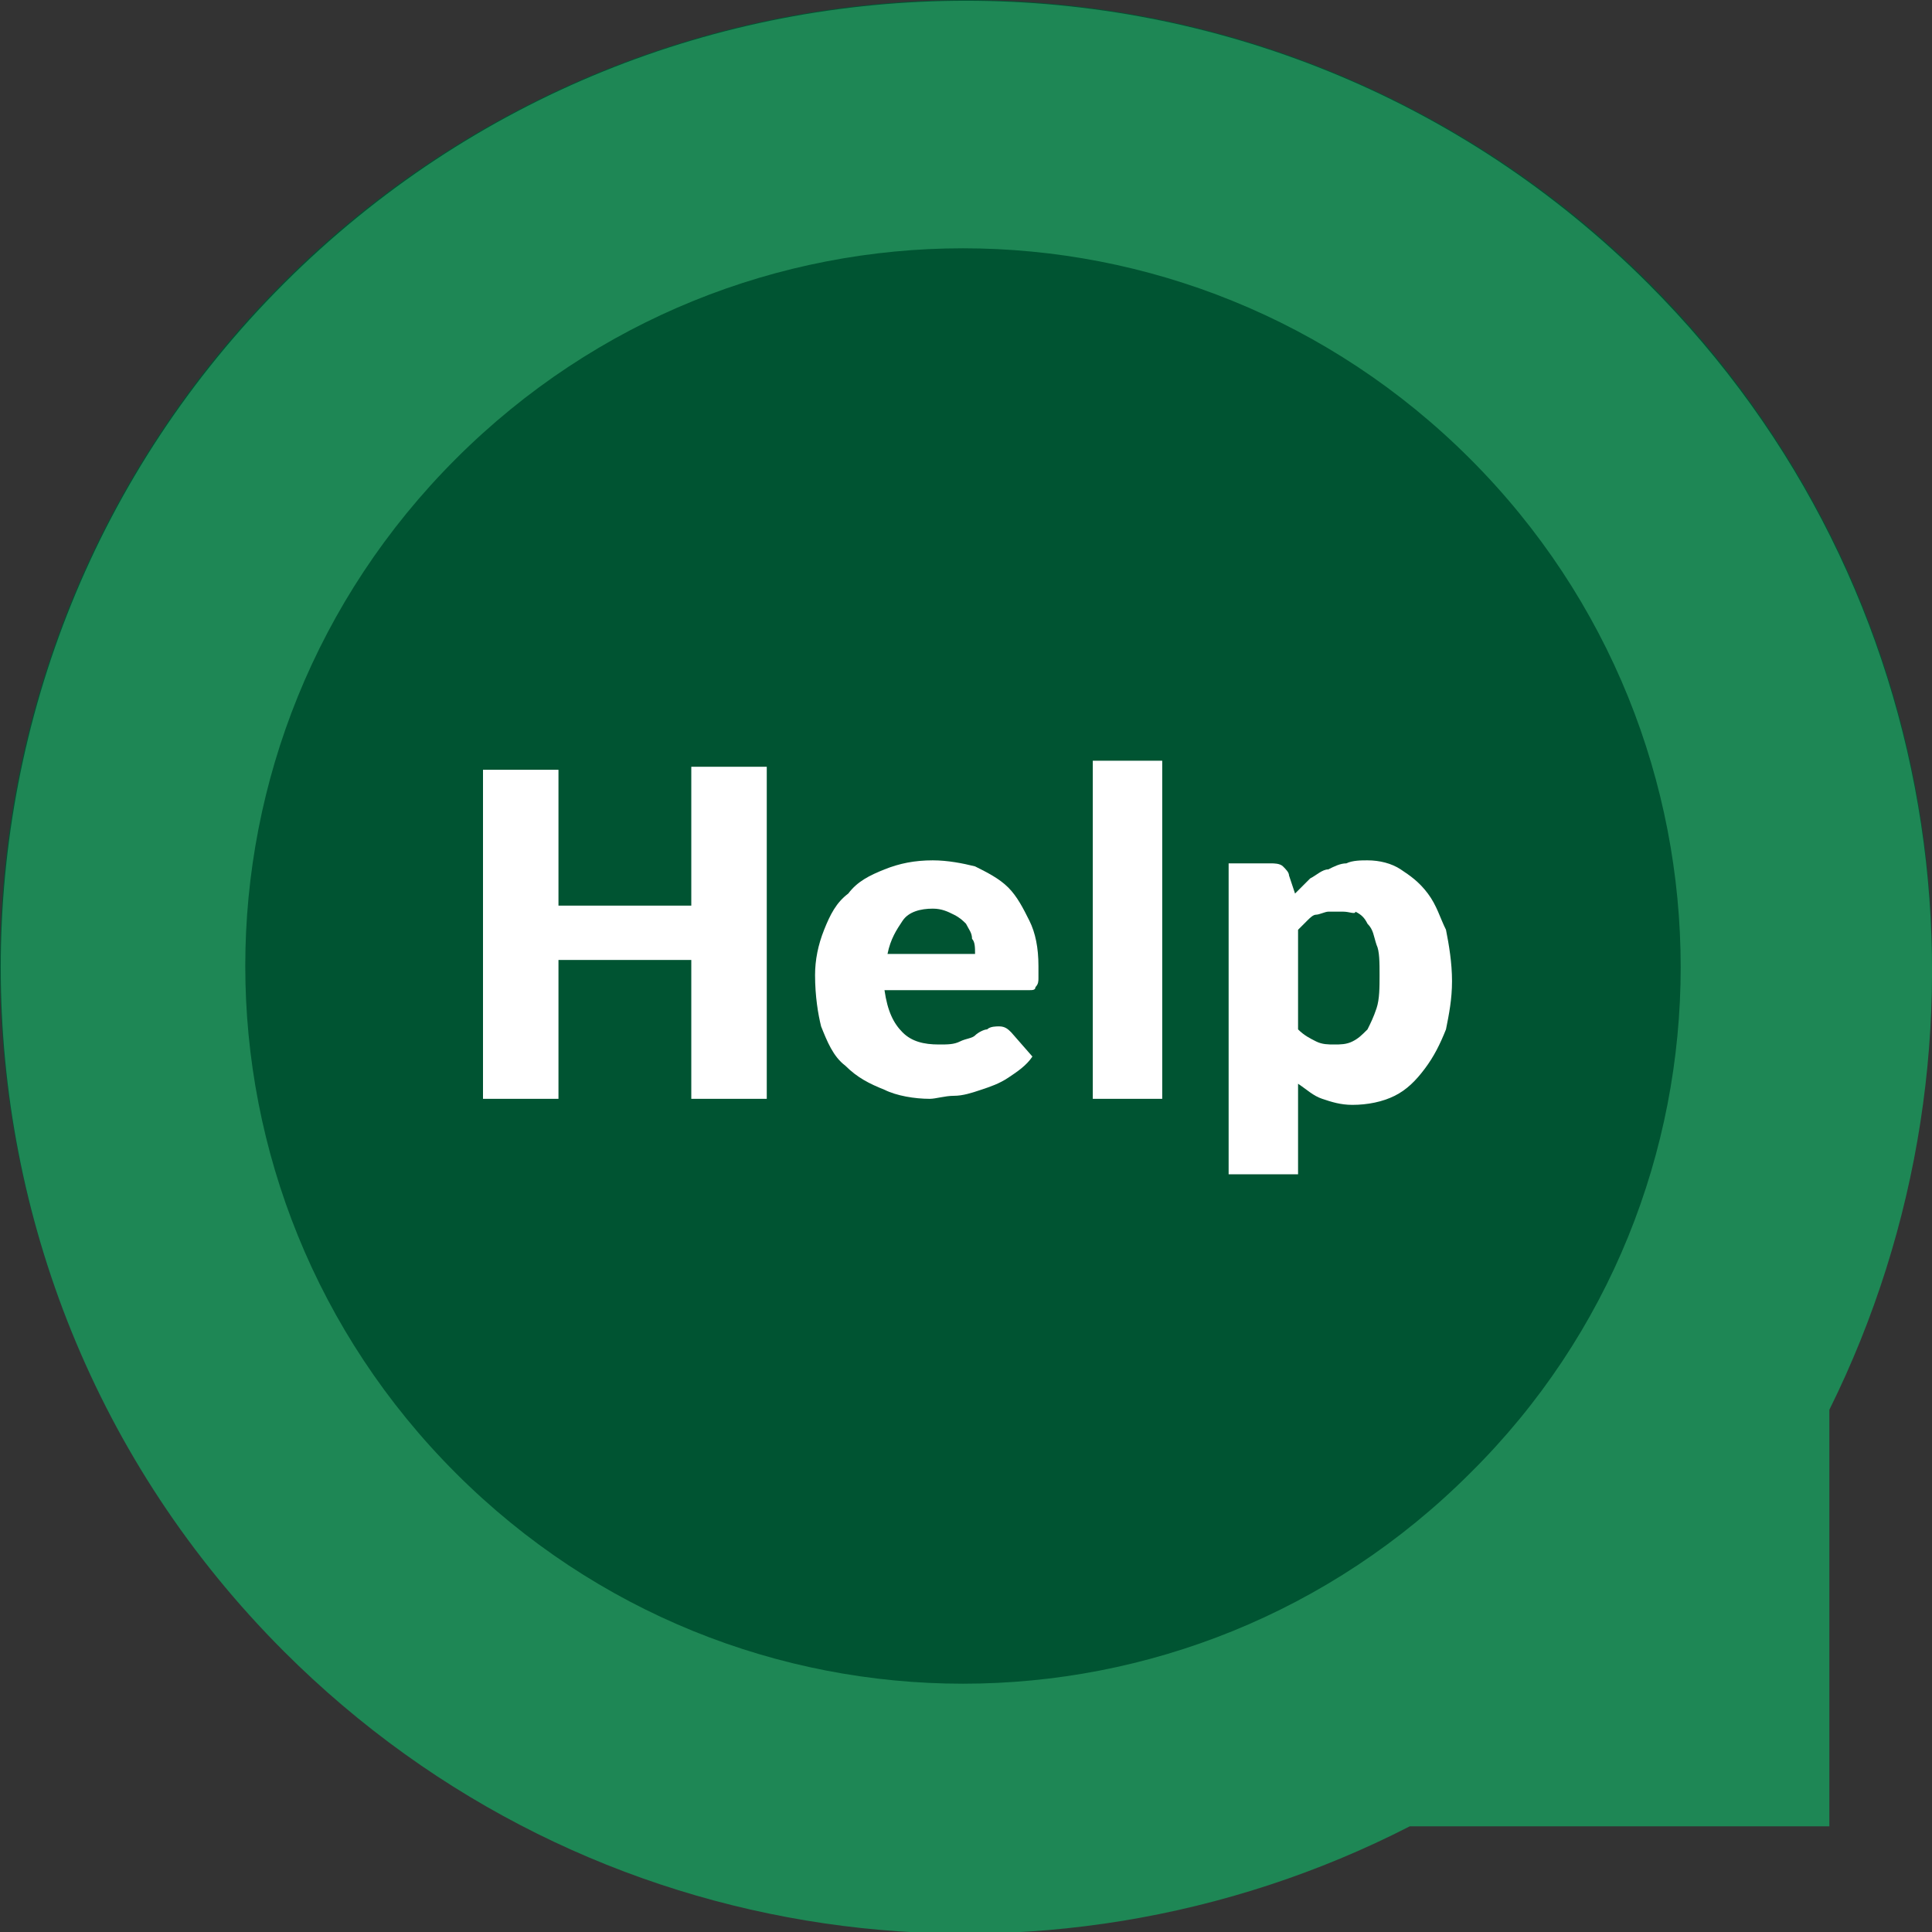<?xml version="1.0" encoding="utf-8"?>
<!-- Generator: Adobe Illustrator 25.4.1, SVG Export Plug-In . SVG Version: 6.00 Build 0)  -->
<svg version="1.1" id="Layer_1" xmlns="http://www.w3.org/2000/svg" xmlns:xlink="http://www.w3.org/1999/xlink" x="0px" y="0px"
	 viewBox="0 0 64 64" style="enable-background:new 0 0 64 64;" xml:space="preserve">
<rect x="0" y="0" width="64" height="64" fill="#333333" stroke="none"/>
<style type="text/css">
	.st0{fill:#005432;}
	.st1{fill:#1E8755;}
	.st2{fill:#FFFFFF;}
</style>
<g>
	<ellipse class="st0" cx="32" cy="32" rx="32" ry="32"/>
	<g>
		<path class="st1" d="M54.6,9.4C42.1-3.1,21.9-3.1,9.4,9.4s-12.5,32.8,0,45.3c10.1,10.1,25.2,12,37.3,5.8h13.9V46.7
			C66.6,34.6,64.7,19.5,54.6,9.4z M48.7,48.8c-9.3,9.3-24.3,9.3-33.6,0s-9.3-24.3,0-33.6s24.3-9.3,33.6,0S58,39.6,48.7,48.8z"/>
	</g>
	<g>
		<path class="st2" d="M25.4,36.4h-2.5v-4.6h-4.4v4.6h-2.5V25.5h2.5V30h4.4v-4.6h2.5V36.4z"/>
		<path class="st2" d="M30.9,28.5c0.5,0,1,0.1,1.4,0.2c0.4,0.2,0.8,0.4,1.1,0.7s0.5,0.7,0.7,1.1c0.2,0.4,0.3,0.9,0.3,1.5
			c0,0.2,0,0.3,0,0.4c0,0.1,0,0.2-0.1,0.3c0,0.1-0.1,0.1-0.2,0.1c-0.1,0-0.2,0-0.3,0h-4.5c0.1,0.7,0.3,1.1,0.6,1.4
			c0.3,0.3,0.7,0.4,1.2,0.4c0.3,0,0.5,0,0.7-0.1c0.2-0.1,0.4-0.1,0.5-0.2s0.3-0.2,0.4-0.2c0.1-0.1,0.3-0.1,0.4-0.1
			c0.2,0,0.3,0.1,0.4,0.2l0.7,0.8c-0.2,0.3-0.5,0.5-0.8,0.7c-0.3,0.2-0.6,0.3-0.9,0.4s-0.6,0.2-0.9,0.2c-0.3,0-0.6,0.1-0.8,0.1
			c-0.5,0-1.1-0.1-1.5-0.3c-0.5-0.2-0.9-0.4-1.3-0.8c-0.4-0.3-0.6-0.8-0.8-1.3C27.1,33.6,27,33,27,32.3c0-0.5,0.1-1,0.3-1.5
			c0.2-0.5,0.4-0.9,0.8-1.2c0.3-0.4,0.7-0.6,1.2-0.8C29.8,28.6,30.3,28.5,30.9,28.5z M30.9,30.1c-0.4,0-0.8,0.1-1,0.4
			c-0.2,0.3-0.4,0.6-0.5,1.1h2.9c0-0.2,0-0.4-0.1-0.5c0-0.2-0.1-0.3-0.2-0.5c-0.1-0.1-0.2-0.2-0.4-0.3S31.2,30.1,30.9,30.1z"/>
		<path class="st2" d="M38.5,25.2v11.2h-2.3V25.2H38.5z"/>
		<path class="st2" d="M40.7,38.8V28.6h1.4c0.1,0,0.3,0,0.4,0.1c0.1,0.1,0.2,0.2,0.2,0.3l0.2,0.6c0.2-0.2,0.3-0.3,0.5-0.5
			c0.2-0.1,0.4-0.3,0.6-0.3c0.2-0.1,0.4-0.2,0.6-0.2c0.2-0.1,0.5-0.1,0.7-0.1c0.4,0,0.8,0.1,1.1,0.3c0.3,0.2,0.6,0.4,0.9,0.8
			s0.4,0.8,0.6,1.2c0.1,0.5,0.2,1.1,0.2,1.7c0,0.6-0.1,1.1-0.2,1.6c-0.2,0.5-0.4,0.9-0.7,1.3c-0.3,0.4-0.6,0.7-1,0.9
			s-0.9,0.3-1.4,0.3c-0.4,0-0.7-0.1-1-0.2c-0.3-0.1-0.5-0.3-0.8-0.5v3H40.7z M44.5,30.2c-0.2,0-0.3,0-0.5,0c-0.1,0-0.3,0.1-0.4,0.1
			s-0.2,0.1-0.3,0.2c-0.1,0.1-0.2,0.2-0.3,0.3v3.3c0.2,0.2,0.4,0.3,0.6,0.4c0.2,0.1,0.4,0.1,0.6,0.1c0.2,0,0.4,0,0.6-0.1
			c0.2-0.1,0.3-0.2,0.5-0.4c0.1-0.2,0.2-0.4,0.3-0.7s0.1-0.7,0.1-1.1c0-0.4,0-0.8-0.1-1c-0.1-0.3-0.1-0.5-0.3-0.7
			c-0.1-0.2-0.2-0.3-0.4-0.4C44.9,30.3,44.7,30.2,44.5,30.2z"/>
	</g>
</g>
</svg>
